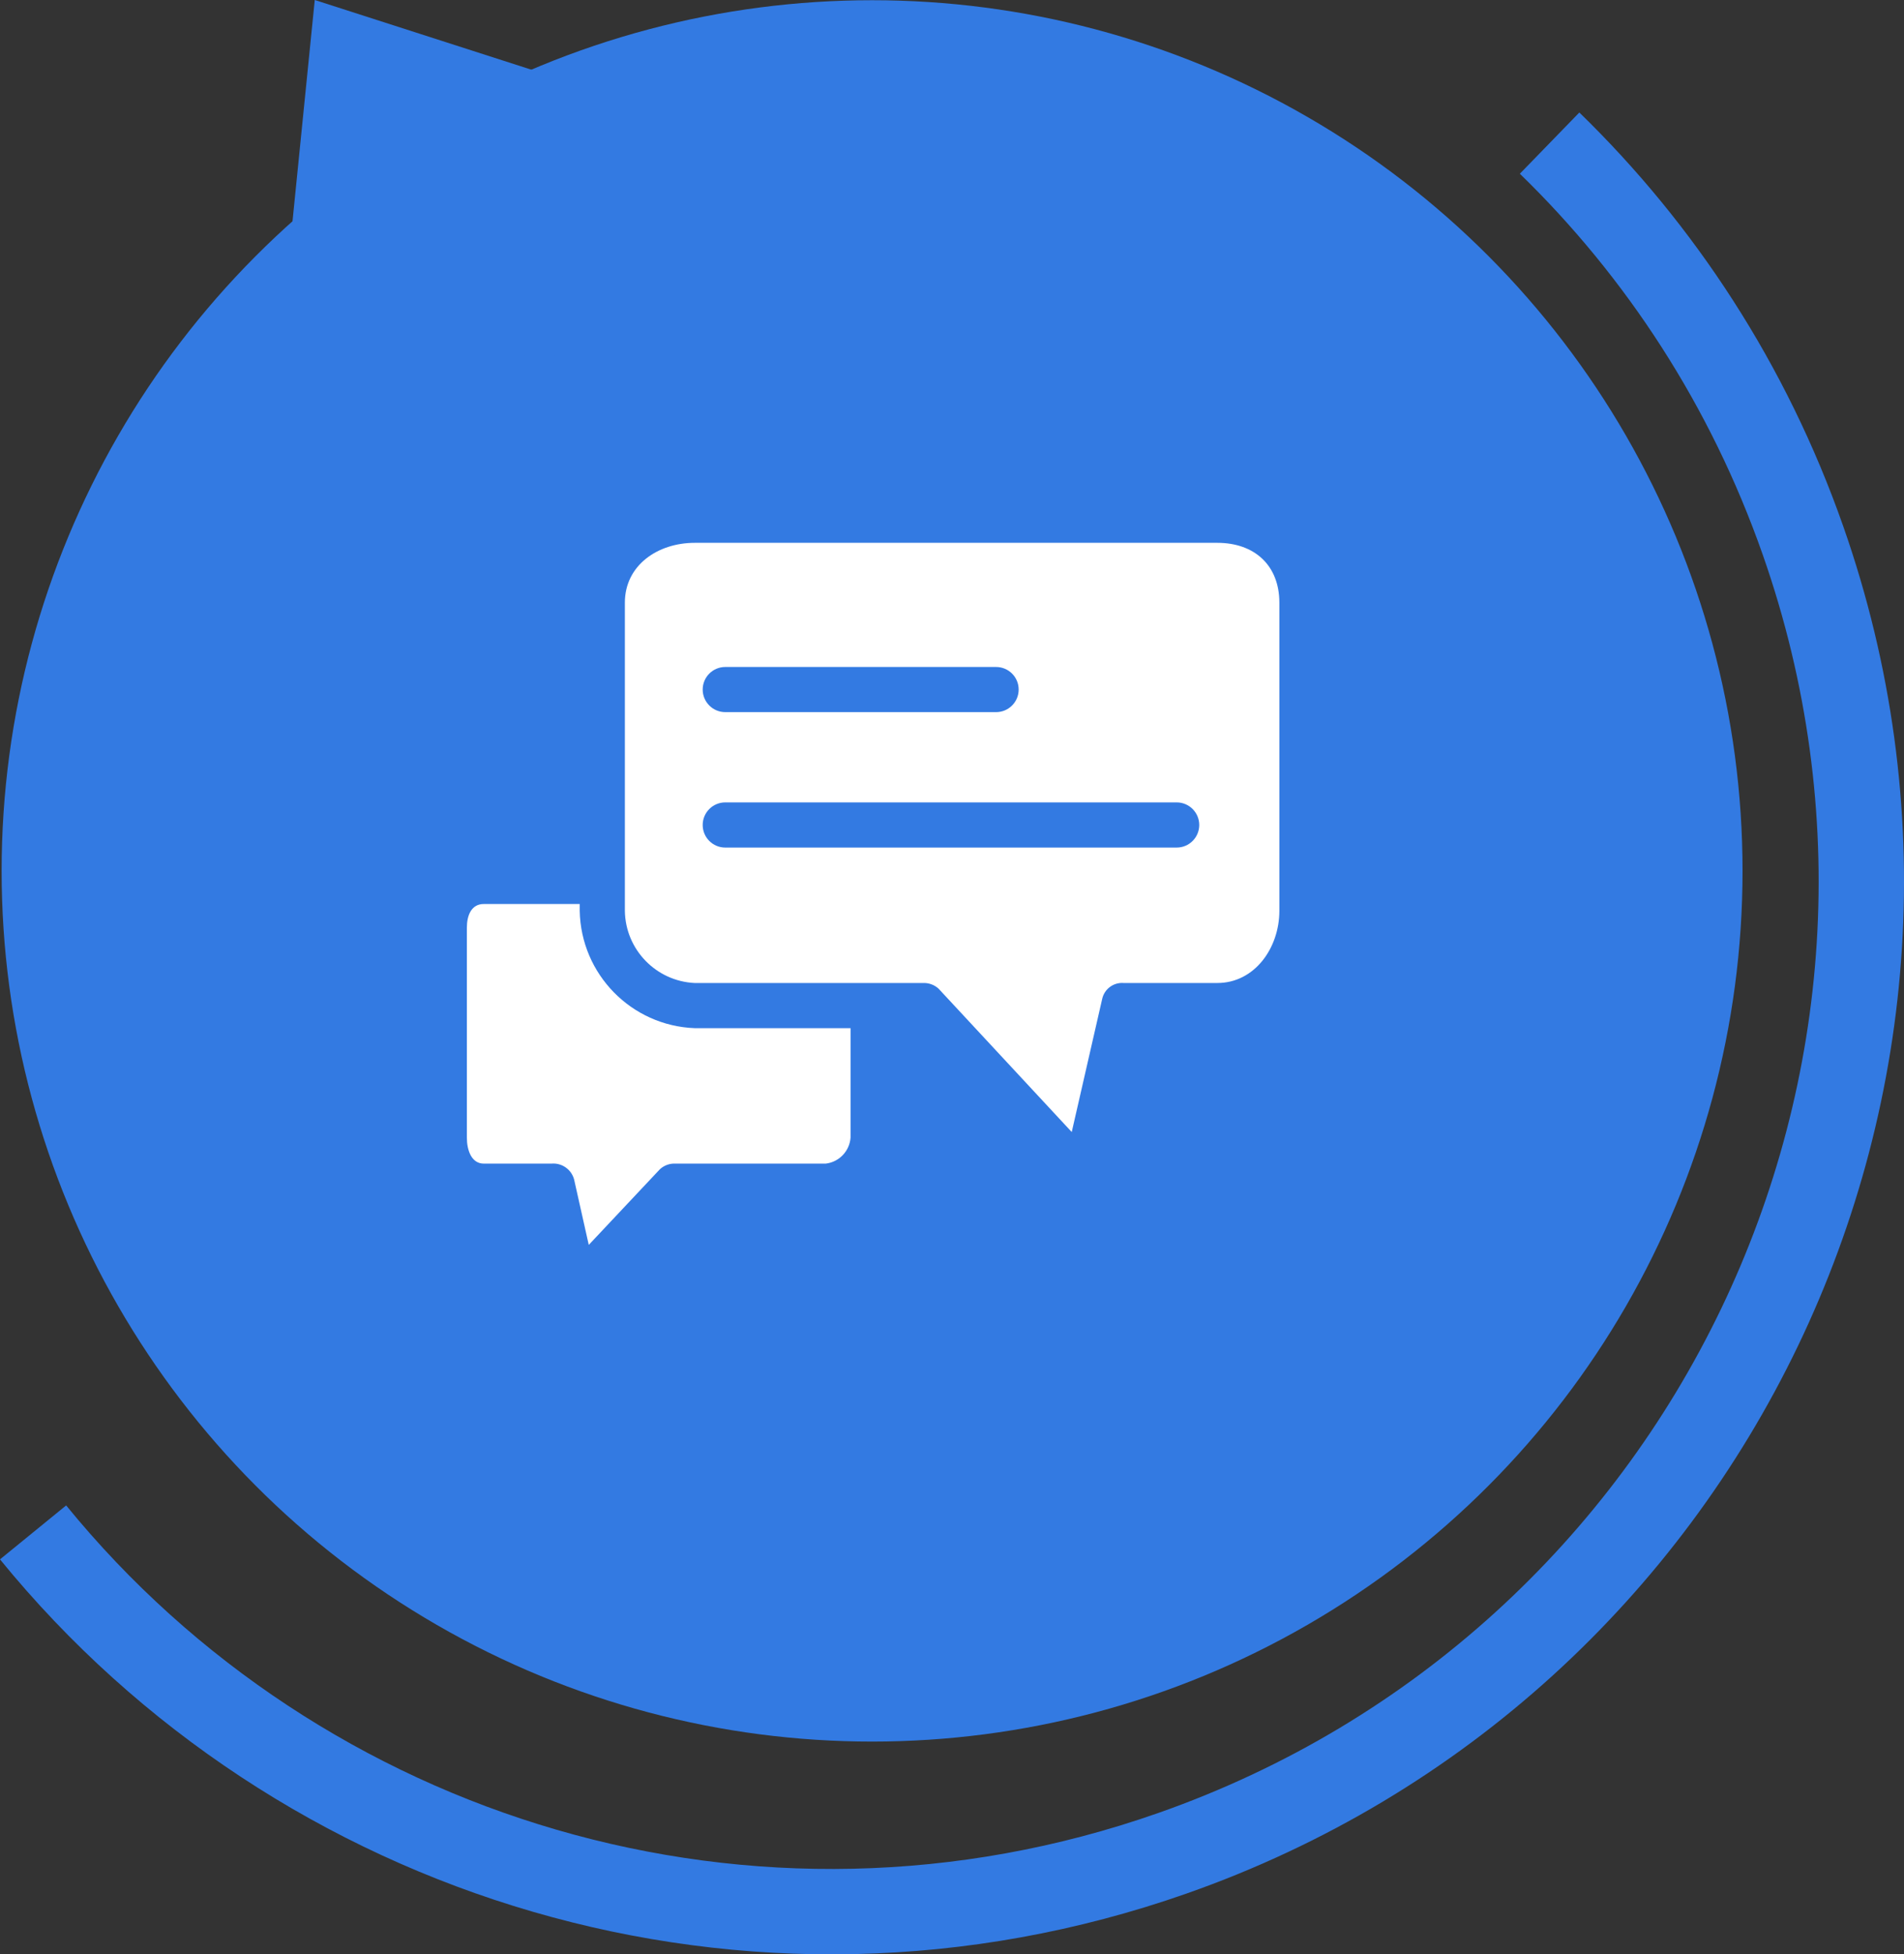 <?xml version="1.0" encoding="utf-8"?>
<!-- Generator: Adobe Illustrator 16.0.0, SVG Export Plug-In . SVG Version: 6.00 Build 0)  -->
<!DOCTYPE svg PUBLIC "-//W3C//DTD SVG 1.1//EN" "http://www.w3.org/Graphics/SVG/1.1/DTD/svg11.dtd">
<svg version="1.1" id="Layer_1" xmlns="http://www.w3.org/2000/svg" xmlns:xlink="http://www.w3.org/1999/xlink" x="0px" y="0px"
	 width="89.224px" height="91.561px" viewBox="0 0 89.224 91.561" enable-background="new 0 0 89.224 91.561" xml:space="preserve">
<rect x="0" y="0" width="89.224" height="91.561" fill="#333333" stroke="none"/>
<circle fill="#337AE2" cx="40.867" cy="40.801" r="40.791"/>
<path fill="none" stroke="#337AE2" stroke-width="4" stroke-miterlimit="10" d="M1.55,71.792
	c12.482,15.31,33.666,21.951,53.381,15.036c25.147-8.821,38.381-36.358,29.56-61.505c-2.557-7.29-6.687-13.577-11.875-18.618"/>
<polygon fill="#337AE2" points="27.268,4.026 25.952,17.109 13.434,13.084 14.75,0 "/>
<g>
	<g>
		<g>
			<path fill="#FFFFFF" d="M27.166,42.669v-0.317h-4.495c-0.581,0-0.793,0.529-0.793,1.112v9.834c0,0.582,0.212,1.217,0.793,1.217
				h3.173c0.485-0.042,0.932,0.27,1.059,0.741l0.687,3.067l3.332-3.543c0.2-0.186,0.468-0.281,0.739-0.265h7.034
				c0.629-0.074,1.116-0.585,1.163-1.217v-5.129H32.56C29.588,48.058,27.221,45.644,27.166,42.669z"/>
			<path fill="#FFFFFF" d="M57.044,25.431H32.56c-1.745,0-3.278,1.057-3.278,2.804v14.435c0.025,1.818,1.463,3.3,3.278,3.384h10.683
				c0.271-0.015,0.539,0.08,0.74,0.265l6.24,6.716l1.428-6.241c0.104-0.462,0.531-0.778,1.004-0.741h4.39
				c1.745,0,2.908-1.638,2.908-3.384V28.234C59.952,26.488,58.789,25.431,57.044,25.431z M33.987,31.248h12.691
				c0.585,0,1.058,0.473,1.058,1.057c0,0.584-0.473,1.058-1.058,1.058H33.987c-0.584,0-1.058-0.474-1.058-1.058
				C32.93,31.721,33.403,31.248,33.987,31.248z M55.14,39.708H33.987c-0.584,0-1.058-0.474-1.058-1.058s0.474-1.058,1.058-1.058
				H55.14c0.585,0,1.058,0.474,1.058,1.058S55.725,39.708,55.14,39.708z"/>
		</g>
	</g>
</g>
</svg>
